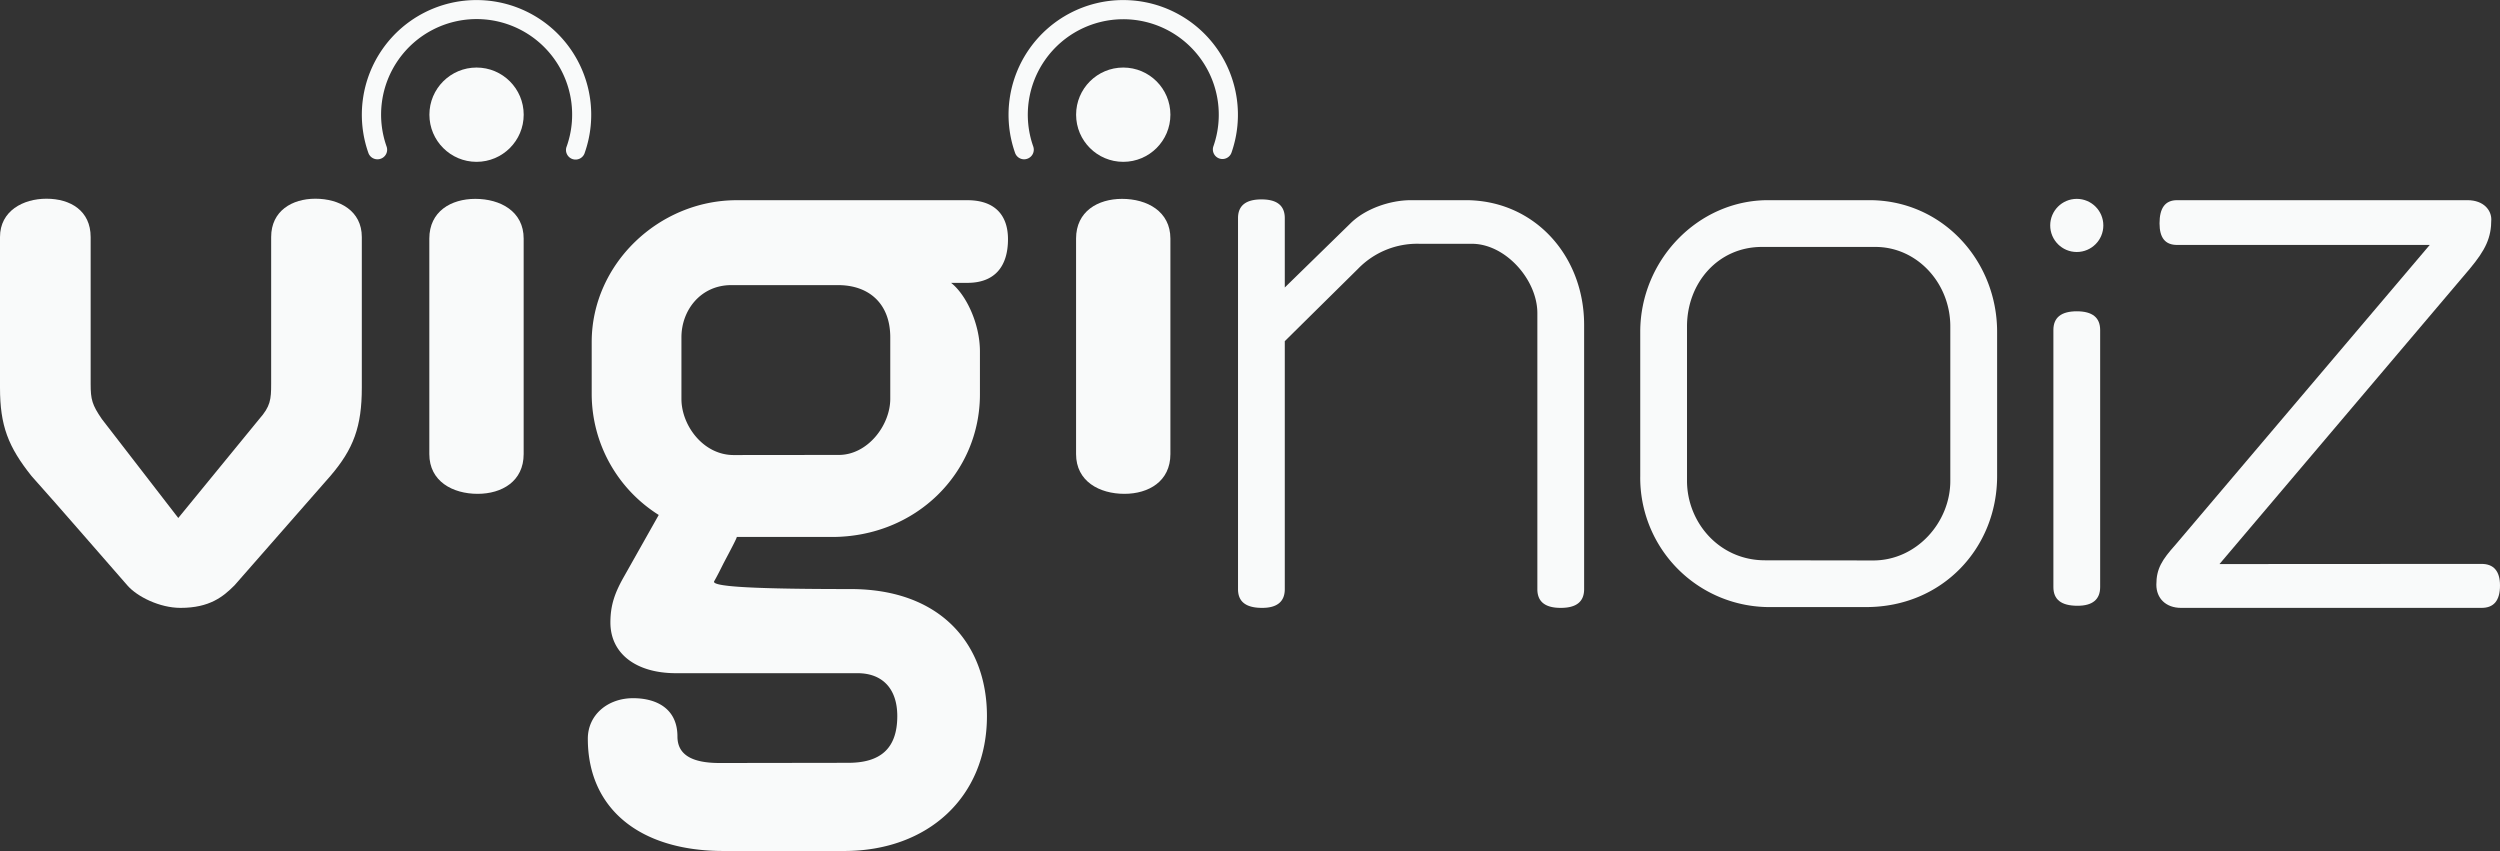 <svg xmlns="http://www.w3.org/2000/svg" viewBox="0 0 652.19 222.02"><rect x="0" y="0" width="652.19" height="222.02" fill="#333333" stroke="none"/><defs><style>.cls-1{fill:#f9fafa;}</style></defs><g id="Calque_2" data-name="Calque 2"><g id="Calque_3" data-name="Calque 3"><path class="cls-1" d="M292.72,51.88c-6.3,0-12,3.25-12,10.37v56.21c0,7.12,6.1,10.37,12.61,10.37,6.31,0,12-3.25,12-10.37V62.25C305.33,55.13,299.23,51.88,292.72,51.88Z"/><path class="cls-1" d="M61.17,152.71c-2.93,2.93-6.45,5.87-14.07,5.87-5.48,0-11.34-2.94-13.88-5.87-8.4-9.57-16.61-19.15-25-28.53C2.15,116.56,0,111.09,0,101.12V61.84c0-6.84,6.06-10,12.12-10,6.25,0,11.53,3.12,11.53,10v38.31c0,4.1.39,5.47,2.93,9.18l19.93,25.8,21.11-25.8c2.93-3.32,3.12-5.08,3.12-9.18V61.84c0-6.84,5.47-10,11.53-10,6.26,0,12.12,3.12,12.12,10v39.28c0,10.16-2.15,16-8.21,23.06Z"/><path class="cls-1" d="M221.27,199c8.13,0,12.81-3.45,12.81-12.2,0-7.12-3.86-11.18-10.37-11.18H176.33c-10.37,0-17.09-5.09-17.09-13.22,0-4.68,1.23-7.93,3.67-12.2l8.94-15.86a37.34,37.34,0,0,1-17.49-31.52V89.23c0-20.33,17.49-37,37.83-37h60.19c7.12,0,10.58,3.87,10.58,10.17,0,7.12-3.46,11.39-10.58,11.39h-4.27c3.86,3,7.53,10.57,7.53,17.89v11.19c0,20.54-16.68,37.21-38.64,37.21H192.19c.2,0-1.63,3.46-3.46,6.91-.81,1.63-1.62,3.26-2.44,4.68-.61,1.42,11.19,2,35.59,2,23.59,0,35.59,14.43,35.59,33.14C257.47,208,242,222,220.25,222H188.73c-22,0-35.38-11.18-35.38-29.28,0-6.31,5.29-10.58,11.79-10.58,6.31,0,11.59,2.85,11.59,10,0,4.68,3.66,6.91,11,6.91Zm-2.44-80.32c7.52,0,13.42-7.73,13.42-14.64V88c0-8.74-5.49-13.62-13.63-13.62H190.77c-7.94,0-13,6.5-13,13.62v16.07c0,6.91,5.69,14.64,13.62,14.64Z"/><circle class="cls-1" cx="293.03" cy="29.92" r="12.3"/><circle class="cls-1" cx="541.78" cy="58.81" r="6.93"/><circle class="cls-1" cx="124.32" cy="29.92" r="12.3"/><path class="cls-1" d="M267.17,41.56a2.5,2.5,0,0,1-2.36-1.67,29.92,29.92,0,1,1,56.46-.08,2.5,2.5,0,1,1-4.72-1.65,24.91,24.91,0,1,0-47,.06A2.5,2.5,0,0,1,268,41.41,2.47,2.47,0,0,1,267.17,41.56Z"/><path class="cls-1" d="M98.46,41.56a2.51,2.51,0,0,1-2.36-1.67,29.92,29.92,0,1,1,56.46-.08,2.5,2.5,0,1,1-4.71-1.65,24.92,24.92,0,1,0-47,.06,2.49,2.49,0,0,1-1.53,3.19A2.39,2.39,0,0,1,98.46,41.56Z"/><path class="cls-1" d="M413.26,153.7c0,3.25-2,4.88-6.1,4.88s-6.1-1.63-6.1-4.88v-72c0-8.75-8.34-18.1-17.08-18.1H370.35a21.46,21.46,0,0,0-16.06,6.51L335.17,89V153.7c0,3.25-2,4.88-5.9,4.88-4.27,0-6.3-1.63-6.3-4.88V56.9q0-4.87,6.1-4.88t6.1,4.88V75l17.08-16.68c3.87-3.86,10.37-6.1,15.86-6.1h14.24c17.89,0,30.91,14.44,30.91,32.54Z"/><path class="cls-1" d="M521,124.21c0,18.71-14.24,34.16-34.17,34.16H462.06a33.72,33.72,0,0,1-34.16-34.16V86.59c0-18.71,15.05-34.37,33.35-34.37h26.44C506.6,52.22,521,67.88,521,86.59Zm-32.34,22c11.39,0,20.13-10,20.13-20.74V85.16c0-11.38-8.74-20.74-19.52-20.74H459.62c-11.39,0-19.52,9.36-19.52,20.74v40.27c0,10.78,8.34,20.74,20.34,20.74Z"/><path class="cls-1" d="M647.39,147.11c3.13,0,4.8,1.87,4.8,5.63,0,4-1.67,5.84-4.8,5.84H569c-4,0-6.46-2.51-6.46-6.05,0-4.17,1.46-6.47,5-10.43l66.32-78.2h-65.9c-3.13,0-4.59-1.88-4.59-5.63,0-4,1.46-6.05,4.59-6.05h75.7c4.38,0,6.26,2.71,6.26,5,0,4.79-1.46,7.92-5.64,12.93l-65.27,77Z"/><path class="cls-1" d="M124,51.88c-6.31,0-12,3.25-12,10.37v56.21c0,7.12,6.1,10.37,12.61,10.37,6.3,0,12-3.25,12-10.37V62.25C136.62,55.13,130.52,51.88,124,51.88Z"/><path class="cls-1" d="M547.88,153.15c0,3.25-2,4.88-5.9,4.88-4.27,0-6.3-1.63-6.3-4.88V86.09q0-4.87,6.1-4.88c4.06,0,6.1,1.63,6.1,4.88Z"/></g></g></svg>